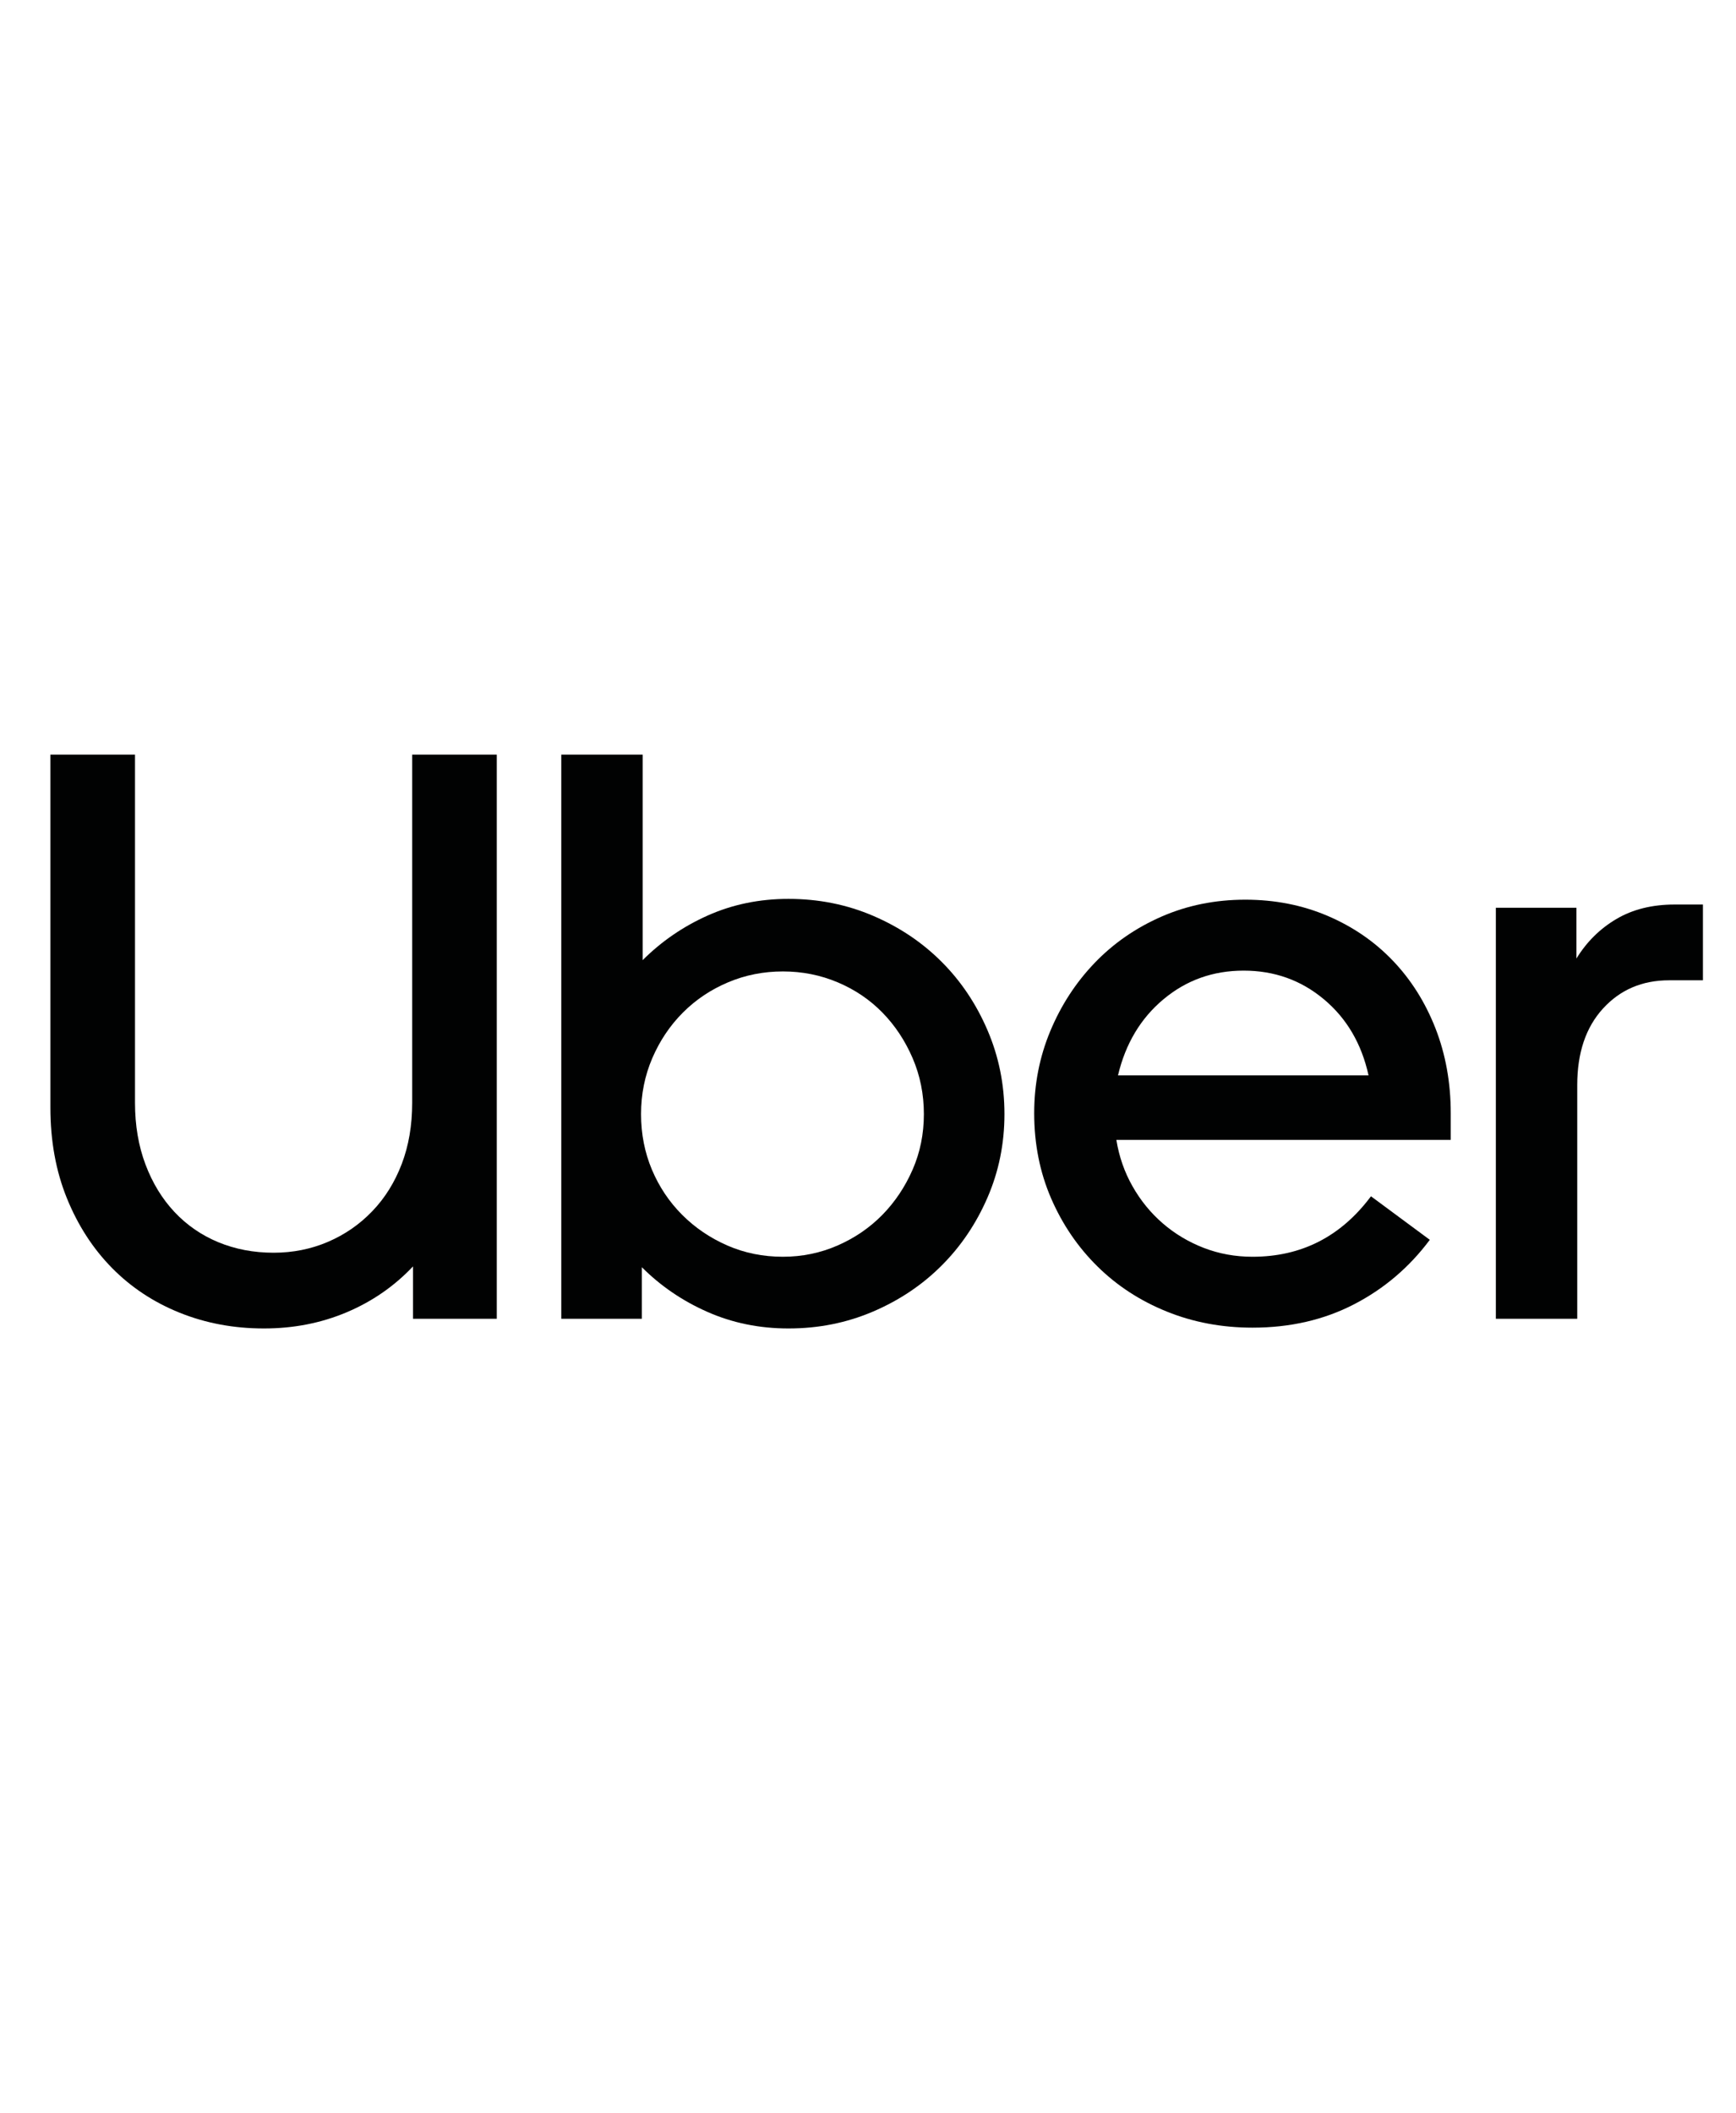 <svg width="60" height="73" viewBox="0 0 60 73" fill="none" xmlns="http://www.w3.org/2000/svg">
<path d="M5.028 40.234C5.27 40.875 5.604 41.422 6.031 41.877C6.458 42.332 6.964 42.68 7.548 42.922C8.133 43.163 8.769 43.284 9.456 43.284C10.124 43.284 10.751 43.158 11.336 42.908C11.921 42.657 12.431 42.304 12.867 41.849C13.304 41.395 13.642 40.852 13.884 40.22C14.125 39.589 14.246 38.884 14.246 38.104V26.074H17.17V45.567H14.274V43.757C13.624 44.444 12.858 44.973 11.976 45.344C11.094 45.716 10.143 45.901 9.122 45.901C8.082 45.901 7.112 45.72 6.212 45.358C5.311 44.996 4.532 44.481 3.873 43.813C3.214 43.144 2.694 42.342 2.313 41.404C1.932 40.466 1.742 39.422 1.742 38.271V26.074H4.666V38.104C4.666 38.884 4.787 39.594 5.028 40.234Z" fill="#010202"/>
<path d="M22.212 26.074V33.175C22.862 32.525 23.614 32.01 24.468 31.629C25.322 31.249 26.25 31.058 27.252 31.058C28.292 31.058 29.267 31.253 30.176 31.643C31.086 32.033 31.875 32.562 32.543 33.231C33.212 33.899 33.741 34.688 34.131 35.598C34.521 36.507 34.716 37.473 34.716 38.494C34.716 39.515 34.521 40.476 34.131 41.376C33.741 42.276 33.212 43.061 32.543 43.729C31.875 44.397 31.086 44.927 30.176 45.316C29.267 45.706 28.292 45.901 27.252 45.901C26.25 45.901 25.317 45.711 24.454 45.33C23.59 44.95 22.834 44.434 22.184 43.785V45.567H19.399V26.074H22.212ZM22.532 40.415C22.783 41.009 23.131 41.529 23.577 41.975C24.022 42.42 24.542 42.773 25.136 43.033C25.73 43.293 26.371 43.423 27.058 43.423C27.726 43.423 28.357 43.293 28.951 43.033C29.545 42.773 30.06 42.42 30.497 41.975C30.933 41.529 31.281 41.009 31.541 40.415C31.801 39.821 31.931 39.181 31.931 38.494C31.931 37.807 31.801 37.162 31.541 36.558C31.281 35.955 30.933 35.431 30.497 34.985C30.06 34.539 29.545 34.191 28.951 33.941C28.357 33.69 27.726 33.565 27.058 33.565C26.389 33.565 25.758 33.69 25.164 33.941C24.57 34.191 24.05 34.539 23.604 34.985C23.159 35.431 22.806 35.955 22.546 36.558C22.286 37.162 22.156 37.807 22.156 38.494C22.156 39.181 22.282 39.821 22.532 40.415Z" fill="#010202"/>
<path d="M36.3 35.626C36.672 34.734 37.182 33.95 37.832 33.272C38.482 32.595 39.252 32.061 40.143 31.671C41.035 31.281 42 31.086 43.04 31.086C44.061 31.086 45.008 31.272 45.88 31.643C46.753 32.015 47.505 32.53 48.136 33.189C48.767 33.848 49.259 34.628 49.612 35.528C49.964 36.428 50.141 37.408 50.141 38.466V39.385H38.584C38.677 39.961 38.862 40.494 39.141 40.986C39.419 41.478 39.767 41.905 40.185 42.267C40.603 42.629 41.076 42.912 41.605 43.117C42.135 43.321 42.696 43.423 43.29 43.423C44.98 43.423 46.344 42.727 47.384 41.334L49.417 42.838C48.711 43.785 47.839 44.528 46.799 45.066C45.759 45.604 44.59 45.873 43.29 45.873C42.232 45.873 41.243 45.688 40.325 45.316C39.406 44.945 38.607 44.425 37.93 43.757C37.252 43.089 36.718 42.304 36.328 41.404C35.939 40.504 35.744 39.524 35.744 38.466C35.743 37.463 35.929 36.517 36.3 35.626ZM40.213 34.526C39.424 35.184 38.9 36.062 38.64 37.157H47.3C47.059 36.062 46.544 35.184 45.755 34.526C44.966 33.866 44.042 33.537 42.984 33.537C41.926 33.537 41.002 33.866 40.213 34.526Z" fill="#010202"/>
<path d="M55.404 34.846C54.81 35.495 54.513 36.377 54.513 37.491V45.567H51.7V31.365H54.485V33.119C54.838 32.544 55.297 32.089 55.863 31.755C56.429 31.42 57.102 31.253 57.882 31.253H58.857V33.871H57.687C56.759 33.871 55.998 34.196 55.404 34.846Z" fill="#010202"/>
</svg>
